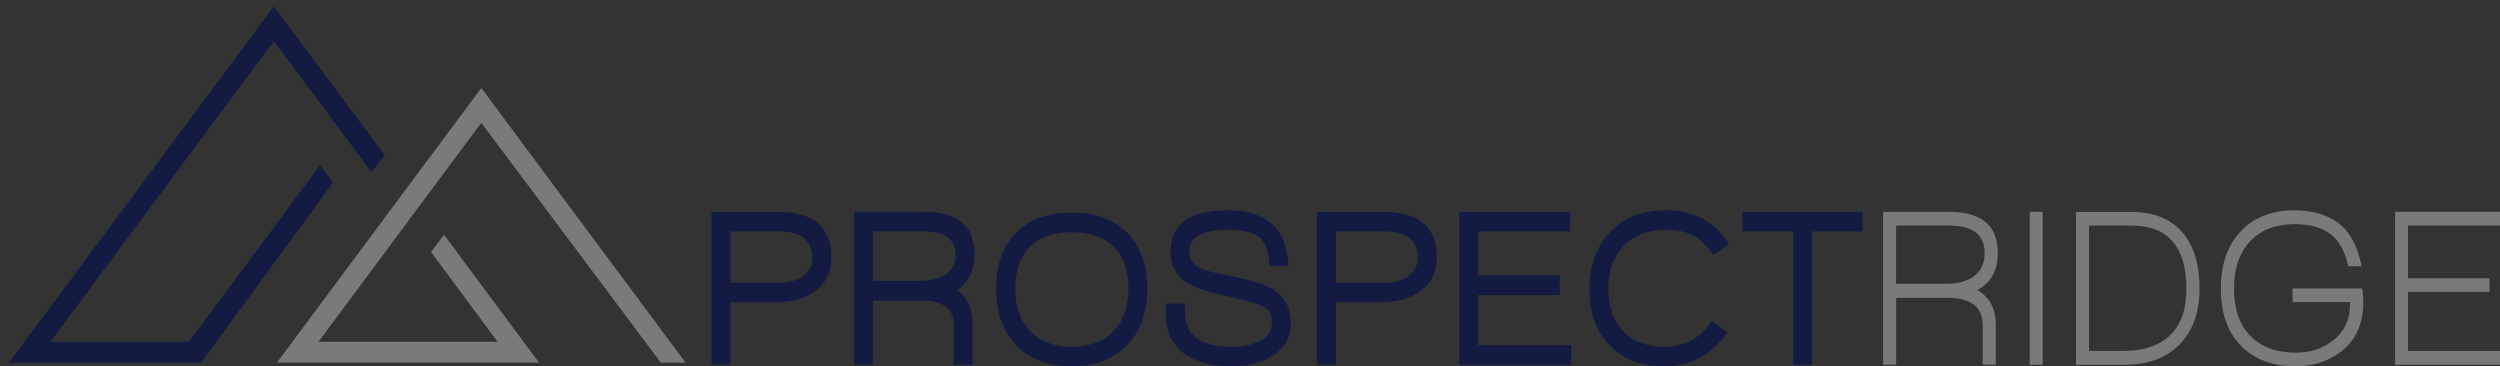 <?xml version="1.0" encoding="UTF-8"?>
<svg id="Layer_1" data-name="Layer 1" xmlns="http://www.w3.org/2000/svg" xmlns:xlink="http://www.w3.org/1999/xlink" viewBox="0 0 246.06 36.05">
  <rect x="0" y="0" width="246.06" height="36.05" fill="#333333" stroke="none"/>
  <defs>
    <style>
      .cls-1, .cls-2, .cls-3, .cls-4, .cls-5, .cls-6, .cls-7, .cls-8, .cls-9 {
        fill: none;
      }

      .cls-2 {
        clip-path: url(#clippath-5);
      }

      .cls-3 {
        clip-path: url(#clippath-3);
      }

      .cls-4 {
        clip-path: url(#clippath-4);
      }

      .cls-5 {
        clip-path: url(#clippath-2);
      }

      .cls-6 {
        clip-path: url(#clippath-1);
      }

      .cls-10 {
        fill: #141b43;
      }

      .cls-11 {
        fill: #7a7a7a;
      }

      .cls-7 {
        stroke: #fff;
        stroke-width: 1.25px;
      }

      .cls-7, .cls-9 {
        stroke-miterlimit: 10;
      }

      .cls-8 {
        clip-path: url(#clippath);
      }

      .cls-9 {
        stroke: #000;
        stroke-width: .25px;
      }
    </style>
    <clipPath id="clippath">
      <rect class="cls-1" x="-356.12" y="-198.91" width="1962" height="4142"/>
    </clipPath>
    <clipPath id="clippath-1">
      <rect class="cls-1" x="-335.12" y="-177.91" width="1920" height="4100"/>
    </clipPath>
    <clipPath id="clippath-2">
      <rect class="cls-1" x="-335.12" y="-177.91" width="1920" height="4100"/>
    </clipPath>
    <clipPath id="clippath-3">
      <rect class="cls-1" x="-335.12" y="-177.91" width="1920" height="4100"/>
    </clipPath>
    <clipPath id="clippath-4">
      <rect class="cls-1" x="-335.12" y="-177.91" width="1920" height="4100"/>
    </clipPath>
    <clipPath id="clippath-5">
      <rect class="cls-1" x="-356.12" y="-198.91" width="1962" height="4142"/>
    </clipPath>
  </defs>
  <g class="cls-8">
    <polygon class="cls-10" points=".88 35.69 26.96 .62 37.85 15.25 36.57 16.96 26.96 4.05 4.96 33.64 18.59 33.64 31.5 16.25 32.78 17.97 19.8 35.69 .88 35.69"/>
    <polygon class="cls-11" points="65.04 35.69 47.37 12.09 39.72 22.37 31.35 33.64 48.97 33.64 42.43 24.81 43.7 23.1 53.05 35.69 27.26 35.69 38.64 20.39 40.59 17.77 47.37 8.66 67.48 35.69 65.04 35.69"/>
    <g class="cls-6">
      <path class="cls-10" d="m76.7,22.78h-4.81v5.04h4.83c.93,0,1.69-.21,2.28-.62.63-.44.95-1.05.95-1.82,0-1.73-1.08-2.6-3.25-2.6m3.25,6.06c-.96.61-2.15.91-3.58.91h-4.48v6.15h-1.87v-15.05h6.56c3.5,0,5.25,1.5,5.25,4.51,0,1.54-.63,2.7-1.89,3.48"/>
      <path class="cls-10" d="m90.88,22.78h-4.96v4.86h4.65c1.04,0,1.86-.2,2.47-.6.67-.44,1.01-1.09,1.01-1.95,0-1.54-1.06-2.31-3.17-2.31m3.33,5.77c1.01.73,1.52,1.82,1.52,3.29v4.06h-1.87v-4c0-1.54-1.06-2.31-3.19-2.31h-4.75v6.3h-1.87v-15.05h6.79c3.39,0,5.08,1.39,5.08,4.17,0,1.58-.57,2.76-1.71,3.53"/>
      <path class="cls-10" d="m109.6,24.28c-.97-.95-2.35-1.43-4.12-1.43s-3.15.48-4.11,1.44c-.96.96-1.44,2.33-1.44,4.11s.49,3.17,1.46,4.19c.97,1.02,2.33,1.53,4.09,1.53s3.15-.5,4.12-1.52c.97-1.01,1.46-2.42,1.46-4.21s-.49-3.16-1.46-4.12m1.31,9.71c-1.34,1.38-3.16,2.07-5.44,2.07s-4.11-.68-5.44-2.05c-1.33-1.37-1.99-3.24-1.99-5.6s.68-4.22,2.04-5.55c1.31-1.29,3.11-1.93,5.39-1.93s4.08.65,5.41,1.93c1.36,1.33,2.04,3.18,2.04,5.55s-.67,4.22-2.01,5.59"/>
      <path class="cls-10" d="m121.2,36.05c-1.77,0-3.21-.34-4.32-1.02-1.43-.89-2.14-2.28-2.14-4.17v-.98h1.89v.91c0,2.22,1.53,3.33,4.59,3.33,1.11,0,2.02-.18,2.72-.53.83-.4,1.25-1,1.25-1.8,0-.58-.13-1-.39-1.27-.26-.27-.72-.5-1.38-.71-.39-.12-1.3-.34-2.74-.67-1.7-.38-2.86-.75-3.48-1.09-1.34-.72-2-1.82-2-3.28,0-2.72,1.88-4.08,5.64-4.08s5.9,1.83,5.95,5.48h-1.83c-.09-1.57-.49-2.56-1.21-2.97-.64-.39-1.61-.58-2.92-.58-2.52,0-3.78.72-3.78,2.15,0,.68.3,1.19.9,1.53.49.27,1.35.52,2.59.75,2.41.46,4.04.96,4.86,1.49,1.1.71,1.65,1.81,1.65,3.29s-.69,2.61-2.08,3.35c-1.05.58-2.31.87-3.77.87"/>
      <path class="cls-10" d="m136.28,22.78h-4.8v5.04h4.83c.93,0,1.69-.21,2.28-.62.64-.44.95-1.05.95-1.82,0-1.73-1.08-2.6-3.25-2.6m3.25,6.06c-.96.61-2.15.91-3.58.91h-4.48v6.15h-1.87v-15.05h6.56c3.5,0,5.25,1.5,5.25,4.51,0,1.54-.63,2.7-1.89,3.48"/>
    </g>
    <polygon class="cls-10" points="143.63 35.9 143.63 20.85 154.55 20.85 154.55 22.78 145.48 22.78 145.48 27.11 153.52 27.11 153.52 29.04 145.48 29.04 145.48 33.97 154.65 33.97 154.65 35.9 143.63 35.9"/>
    <g class="cls-5">
      <path class="cls-10" d="m168.62,25.09c-.57-.89-1.22-1.52-1.94-1.9-.72-.38-1.62-.57-2.7-.57-1.75,0-3.14.52-4.15,1.57-1.02,1.04-1.53,2.44-1.53,4.21s.49,3.14,1.45,4.17c.97,1.04,2.31,1.55,4.02,1.55,1.03,0,1.91-.19,2.64-.58.73-.38,1.42-1.02,2.05-1.91l1.59,1.09c-1.61,2.22-3.7,3.33-6.26,3.33-2.23,0-4.02-.68-5.35-2.05-1.34-1.37-2-3.21-2-5.52s.69-4.28,2.06-5.68,3.2-2.11,5.49-2.11c2.67,0,4.74,1.1,6.21,3.31l-1.58,1.09Z"/>
    </g>
    <polygon class="cls-10" points="178.34 22.78 178.34 35.89 176.49 35.89 176.49 22.78 171.49 22.78 171.49 20.85 183.32 20.85 183.32 22.78 178.34 22.78"/>
    <g class="cls-3">
      <path class="cls-11" d="m191.87,22.2h-5.25v5.73h4.94c1.09,0,1.96-.22,2.63-.67.76-.52,1.15-1.29,1.15-2.33,0-1.82-1.16-2.73-3.47-2.73m2.73,6.35c1.22.67,1.83,1.81,1.83,3.44v3.91h-1.28v-3.84c0-1.83-1.16-2.75-3.48-2.75h-5.04v6.59h-1.29v-15.05h6.5c3.19,0,4.79,1.35,4.79,4.04,0,1.73-.67,2.95-2.02,3.66"/>
    </g>
    <rect class="cls-11" x="199.77" y="20.85" width="1.28" height="15.05"/>
    <g class="cls-4">
      <path class="cls-11" d="m213.86,23.79c-.89-1.06-2.26-1.59-4.1-1.59h-4.15v12.34h3.48c1.93,0,3.43-.52,4.51-1.55,1.07-1.04,1.6-2.57,1.6-4.59s-.45-3.55-1.34-4.6m.55,10.22c-1.31,1.26-3.1,1.89-5.37,1.89h-4.71v-15.05h5.45c2.2,0,3.88.68,5.04,2.04,1.11,1.3,1.67,3.14,1.67,5.5s-.69,4.3-2.08,5.61"/>
      <path class="cls-11" d="m230.34,34.65c-1.22.93-2.68,1.4-4.38,1.4-2.24,0-4.02-.65-5.33-1.95-1.36-1.35-2.04-3.24-2.04-5.68s.65-4.26,1.95-5.65c1.3-1.38,3.07-2.07,5.28-2.07,1.65,0,3.02.37,4.13,1.11,1.26.86,2.09,2.32,2.49,4.4h-1.32c-.3-1.44-.87-2.49-1.72-3.15-.85-.67-2.04-1-3.55-1-1.86,0-3.31.56-4.38,1.69-1.06,1.12-1.59,2.68-1.59,4.66s.54,3.57,1.62,4.66c1.07,1.09,2.57,1.64,4.47,1.64,1.47,0,2.7-.42,3.71-1.24,1.08-.87,1.62-2.04,1.62-3.51v-.22h-5.66v-1.35h6.87c.06.59.1,1.03.1,1.33,0,2.15-.75,3.79-2.26,4.95"/>
    </g>
    <polygon class="cls-11" points="235.73 35.9 235.73 20.85 246.06 20.85 246.06 22.2 237 22.2 237 27.39 245.03 27.39 245.03 28.73 237 28.73 237 34.54 246.16 34.54 246.16 35.9 235.73 35.9"/>
    <g class="cls-2">
      <path class="cls-7" d="m1584.88,3928.09v15m0-4127v-15M-335.12,3928.09v15m0-4127v-15M1590.88,3922.09h15m-1947,0h-15M1590.88-177.91h15m-1947,0h-15"/>
      <path class="cls-9" d="m1584.88,3928.09v15m0-4127v-15M-335.12,3928.09v15m0-4127v-15M1590.88,3922.09h15m-1947,0h-15M1590.88-177.91h15m-1947,0h-15"/>
    </g>
  </g>
</svg>